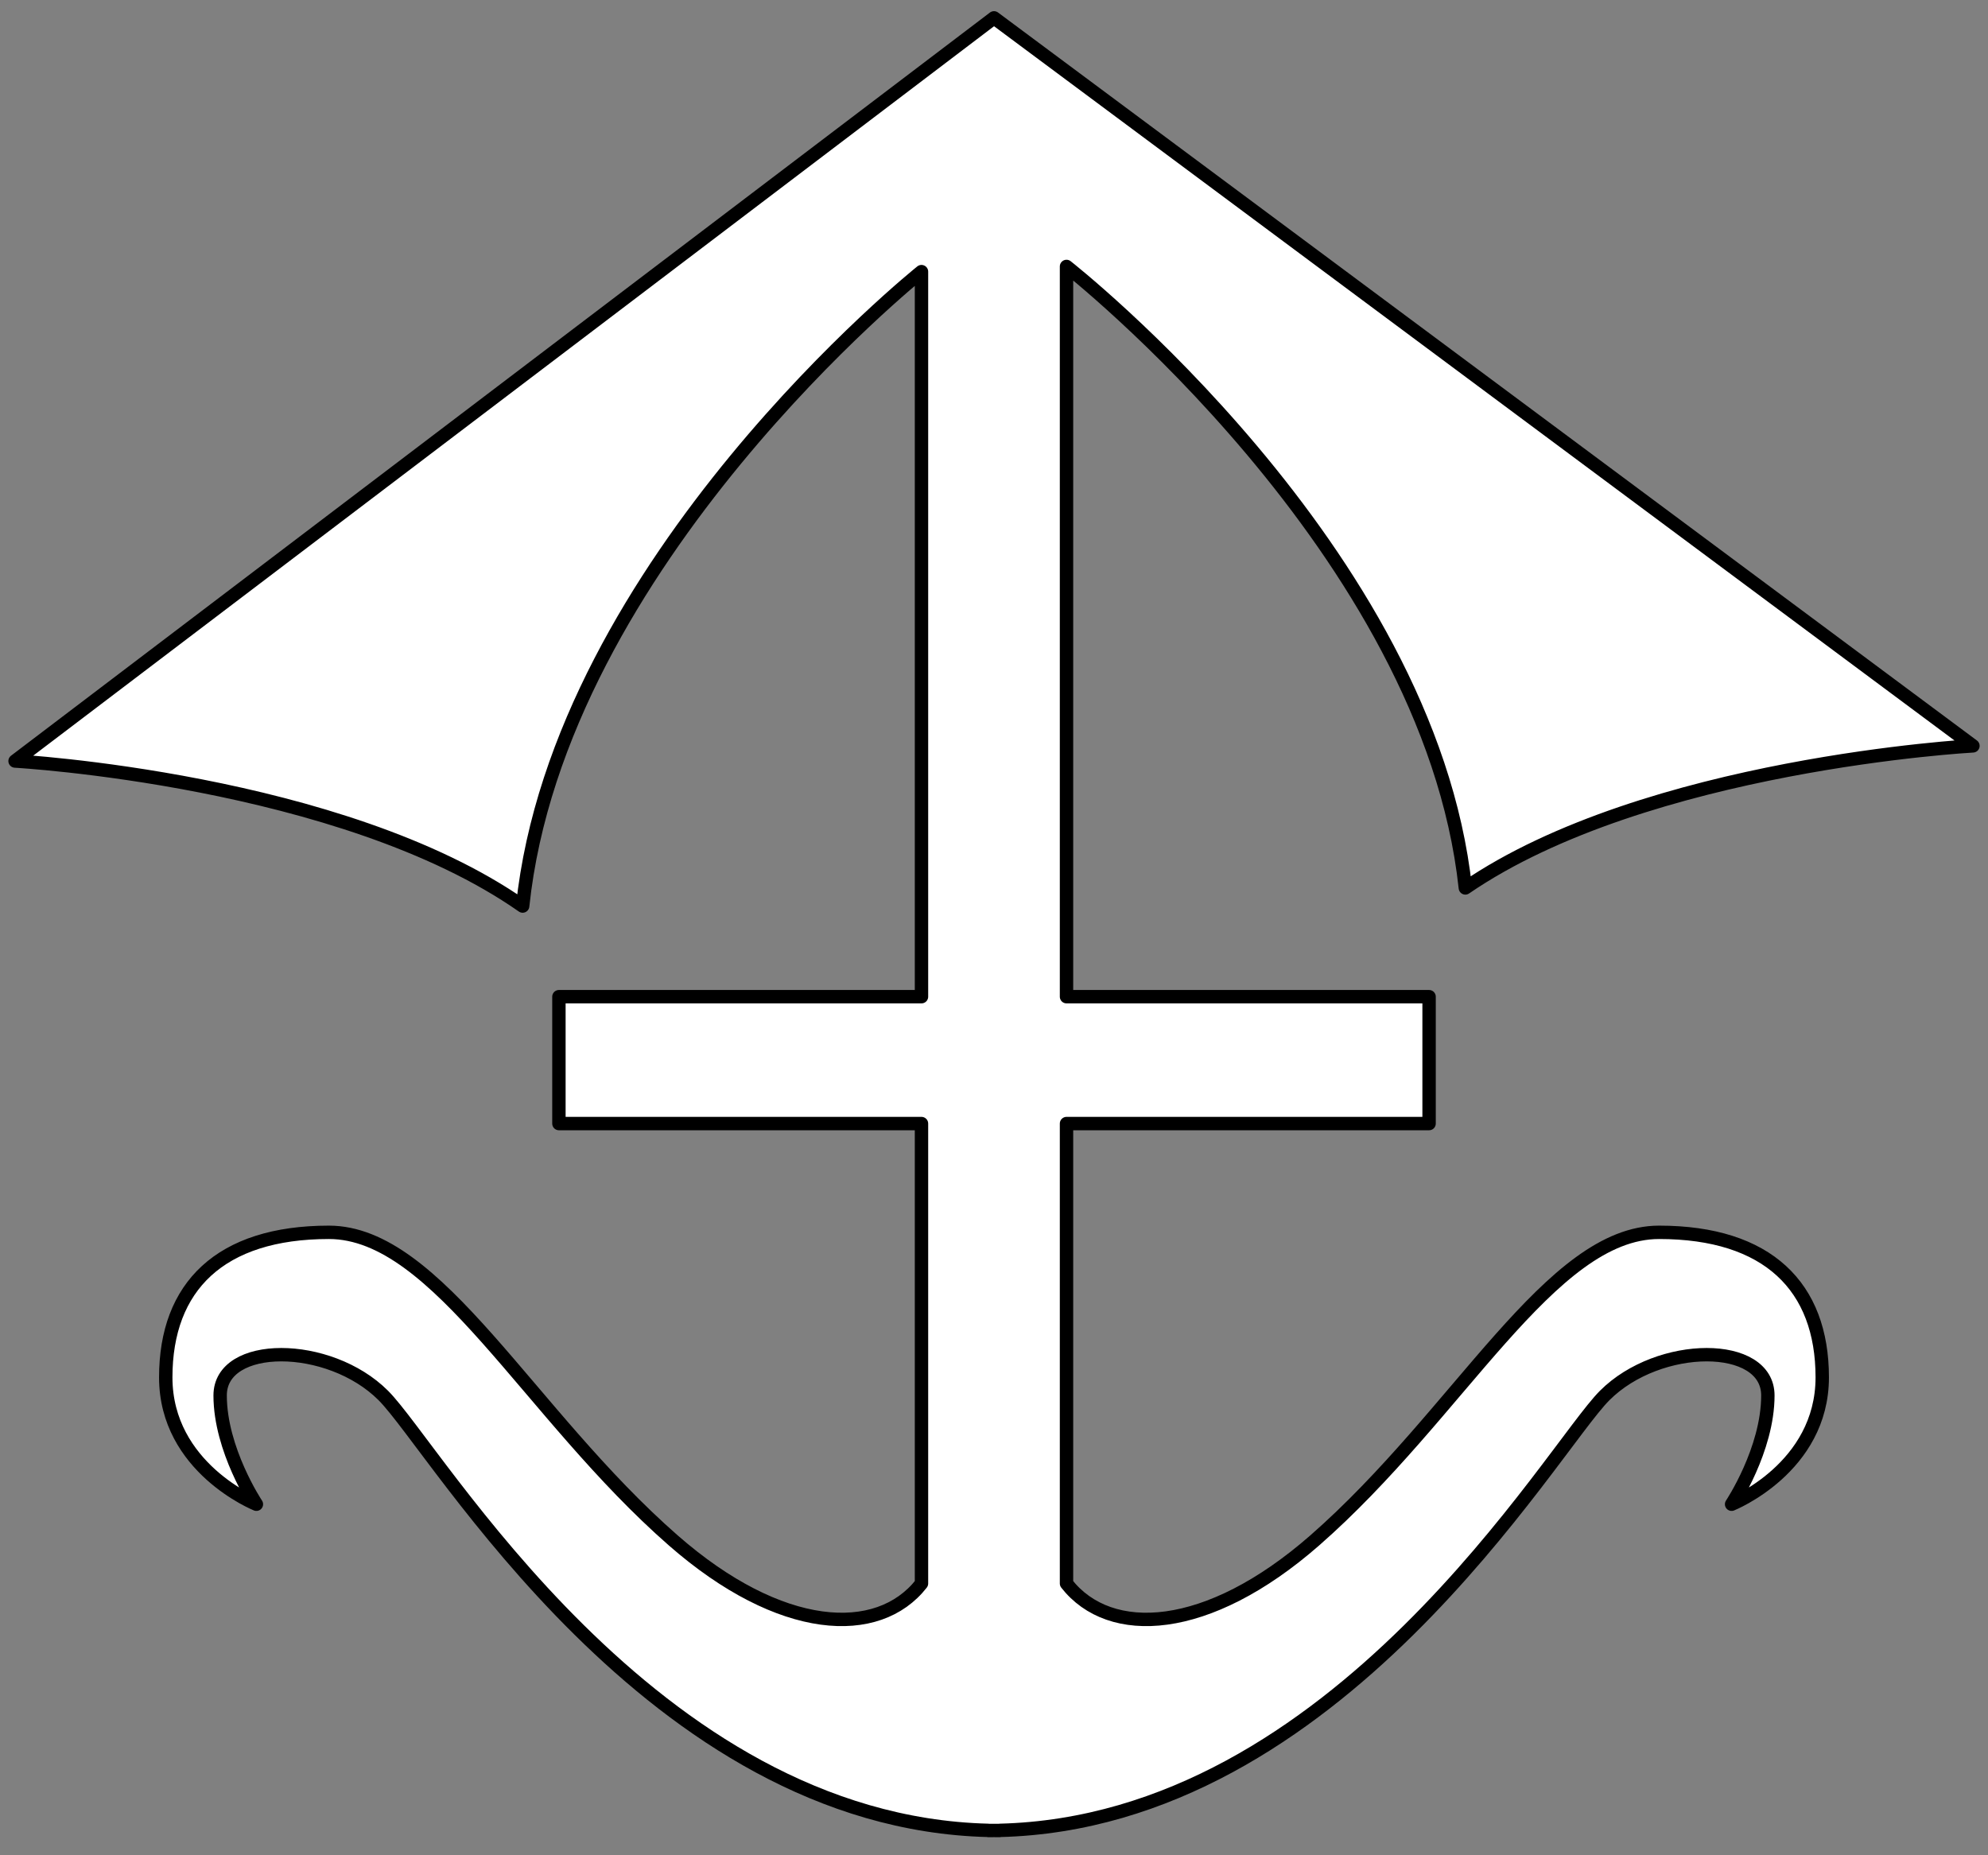 <?xml version="1.0" encoding="UTF-8" standalone="no"?>
<!DOCTYPE svg PUBLIC "-//W3C//DTD SVG 1.1//EN" "http://www.w3.org/Graphics/SVG/1.1/DTD/svg11.dtd">
<svg xmlns="http://www.w3.org/2000/svg" xmlns:xl="http://www.w3.org/1999/xlink" xmlns:dc="http://purl.org/dc/elements/1.1/" version="1.1" viewBox="33.75 60.333 297 277.167" width="297" height="277.167">
  <rect x="33.75" y="60.333" width="297" height="277.167" fill="#808080" stroke="none"/>
  <defs>
    <clipPath id="artboard_clip_path">
      <path d="M 33.75 60.333 L 330.75 60.333 L 330.75 337.5 L 249.75 337.5 L 36 337.5 Z"/>
    </clipPath>
  </defs>
  <g id="Rogacina_Issuant_From_A_Cauldron" fill-opacity="1" stroke-opacity="1" stroke="none" fill="none" stroke-dasharray="none">
    <title>Rogacina Issuant From A Cauldron</title>
    <g id="Rogacina_Issuant_From_A_Cauldron_Layer_2" clip-path="url(#artboard_clip_path)">
      <title>Layer 2</title>
      <g id="Graphic_23">
        <path d="M 171.417 100.917 L 171.417 209.25 L 117.25 209.25 L 117.25 228.208 L 171.417 228.208 L 171.417 296.928 C 164.937 305.211 150.383 304.532 134.346 290.5 C 112.68 271.542 99.138 244.458 82.888 244.458 C 66.638 244.458 58.513 252.583 58.513 266.125 C 58.513 279.667 72.055 285.083 72.055 285.083 L 72.055 285.083 C 72.055 285.083 66.638 276.958 66.638 268.833 C 66.638 260.708 82.888 260.708 91.013 268.833 C 99.048 276.868 130.922 332.581 181.395 333.813 C 181.398 333.82 181.401 333.826 181.404 333.833 C 181.686 333.833 181.969 333.832 182.25 333.828 C 182.509 333.831 182.769 333.833 183.028 333.833 C 183.051 333.833 183.074 333.833 183.096 333.833 C 183.099 333.826 183.102 333.82 183.105 333.813 C 233.578 332.581 265.452 276.868 273.487 268.833 C 281.612 260.708 297.862 260.708 297.862 268.833 C 297.862 276.958 292.445 285.083 292.445 285.083 C 292.445 285.083 292.445 285.083 292.445 285.083 L 292.445 285.083 C 292.445 285.083 305.987 279.667 305.987 266.125 C 305.987 252.583 297.862 244.458 281.612 244.458 C 265.362 244.458 251.82 271.542 230.154 290.5 C 214.117 304.532 199.563 305.211 193.083 296.928 L 193.083 228.208 L 247.25 228.208 L 247.25 209.25 L 193.083 209.25 L 193.083 100.917 L 193.083 100.143 C 193.083 100.143 247.25 142.592 252.667 193 C 279.75 174.429 328.5 171.775 328.5 171.775 L 182.25 63 L 182.25 63 L 182.25 63 L 36 174.042 C 36 174.042 84.75 176.75 111.833 195.708 C 117.25 144.25 171.417 100.917 171.417 100.917 Z" fill="#FFFFFF"/>
        <path d="M 171.417 100.917 L 171.417 209.25 L 117.25 209.25 L 117.25 228.208 L 171.417 228.208 L 171.417 296.928 C 164.937 305.211 150.383 304.532 134.346 290.5 C 112.68 271.542 99.138 244.458 82.888 244.458 C 66.638 244.458 58.513 252.583 58.513 266.125 C 58.513 279.667 72.055 285.083 72.055 285.083 L 72.055 285.083 C 72.055 285.083 66.638 276.958 66.638 268.833 C 66.638 260.708 82.888 260.708 91.013 268.833 C 99.048 276.868 130.922 332.581 181.395 333.813 C 181.398 333.82 181.401 333.826 181.404 333.833 C 181.686 333.833 181.969 333.832 182.25 333.828 C 182.509 333.831 182.769 333.833 183.028 333.833 C 183.051 333.833 183.074 333.833 183.096 333.833 C 183.099 333.826 183.102 333.82 183.105 333.813 C 233.578 332.581 265.452 276.868 273.487 268.833 C 281.612 260.708 297.862 260.708 297.862 268.833 C 297.862 276.958 292.445 285.083 292.445 285.083 C 292.445 285.083 292.445 285.083 292.445 285.083 L 292.445 285.083 C 292.445 285.083 305.987 279.667 305.987 266.125 C 305.987 252.583 297.862 244.458 281.612 244.458 C 265.362 244.458 251.82 271.542 230.154 290.5 C 214.117 304.532 199.563 305.211 193.083 296.928 L 193.083 228.208 L 247.25 228.208 L 247.25 209.25 L 193.083 209.25 L 193.083 100.917 L 193.083 100.143 C 193.083 100.143 247.25 142.592 252.667 193 C 279.75 174.429 328.5 171.775 328.5 171.775 L 182.25 63 L 182.25 63 L 182.25 63 L 36 174.042 C 36 174.042 84.75 176.75 111.833 195.708 C 117.25 144.25 171.417 100.917 171.417 100.917 Z" stroke="black" stroke-linecap="round" stroke-linejoin="round" stroke-width="2"/>
      </g>
    </g>
  </g>
</svg>
